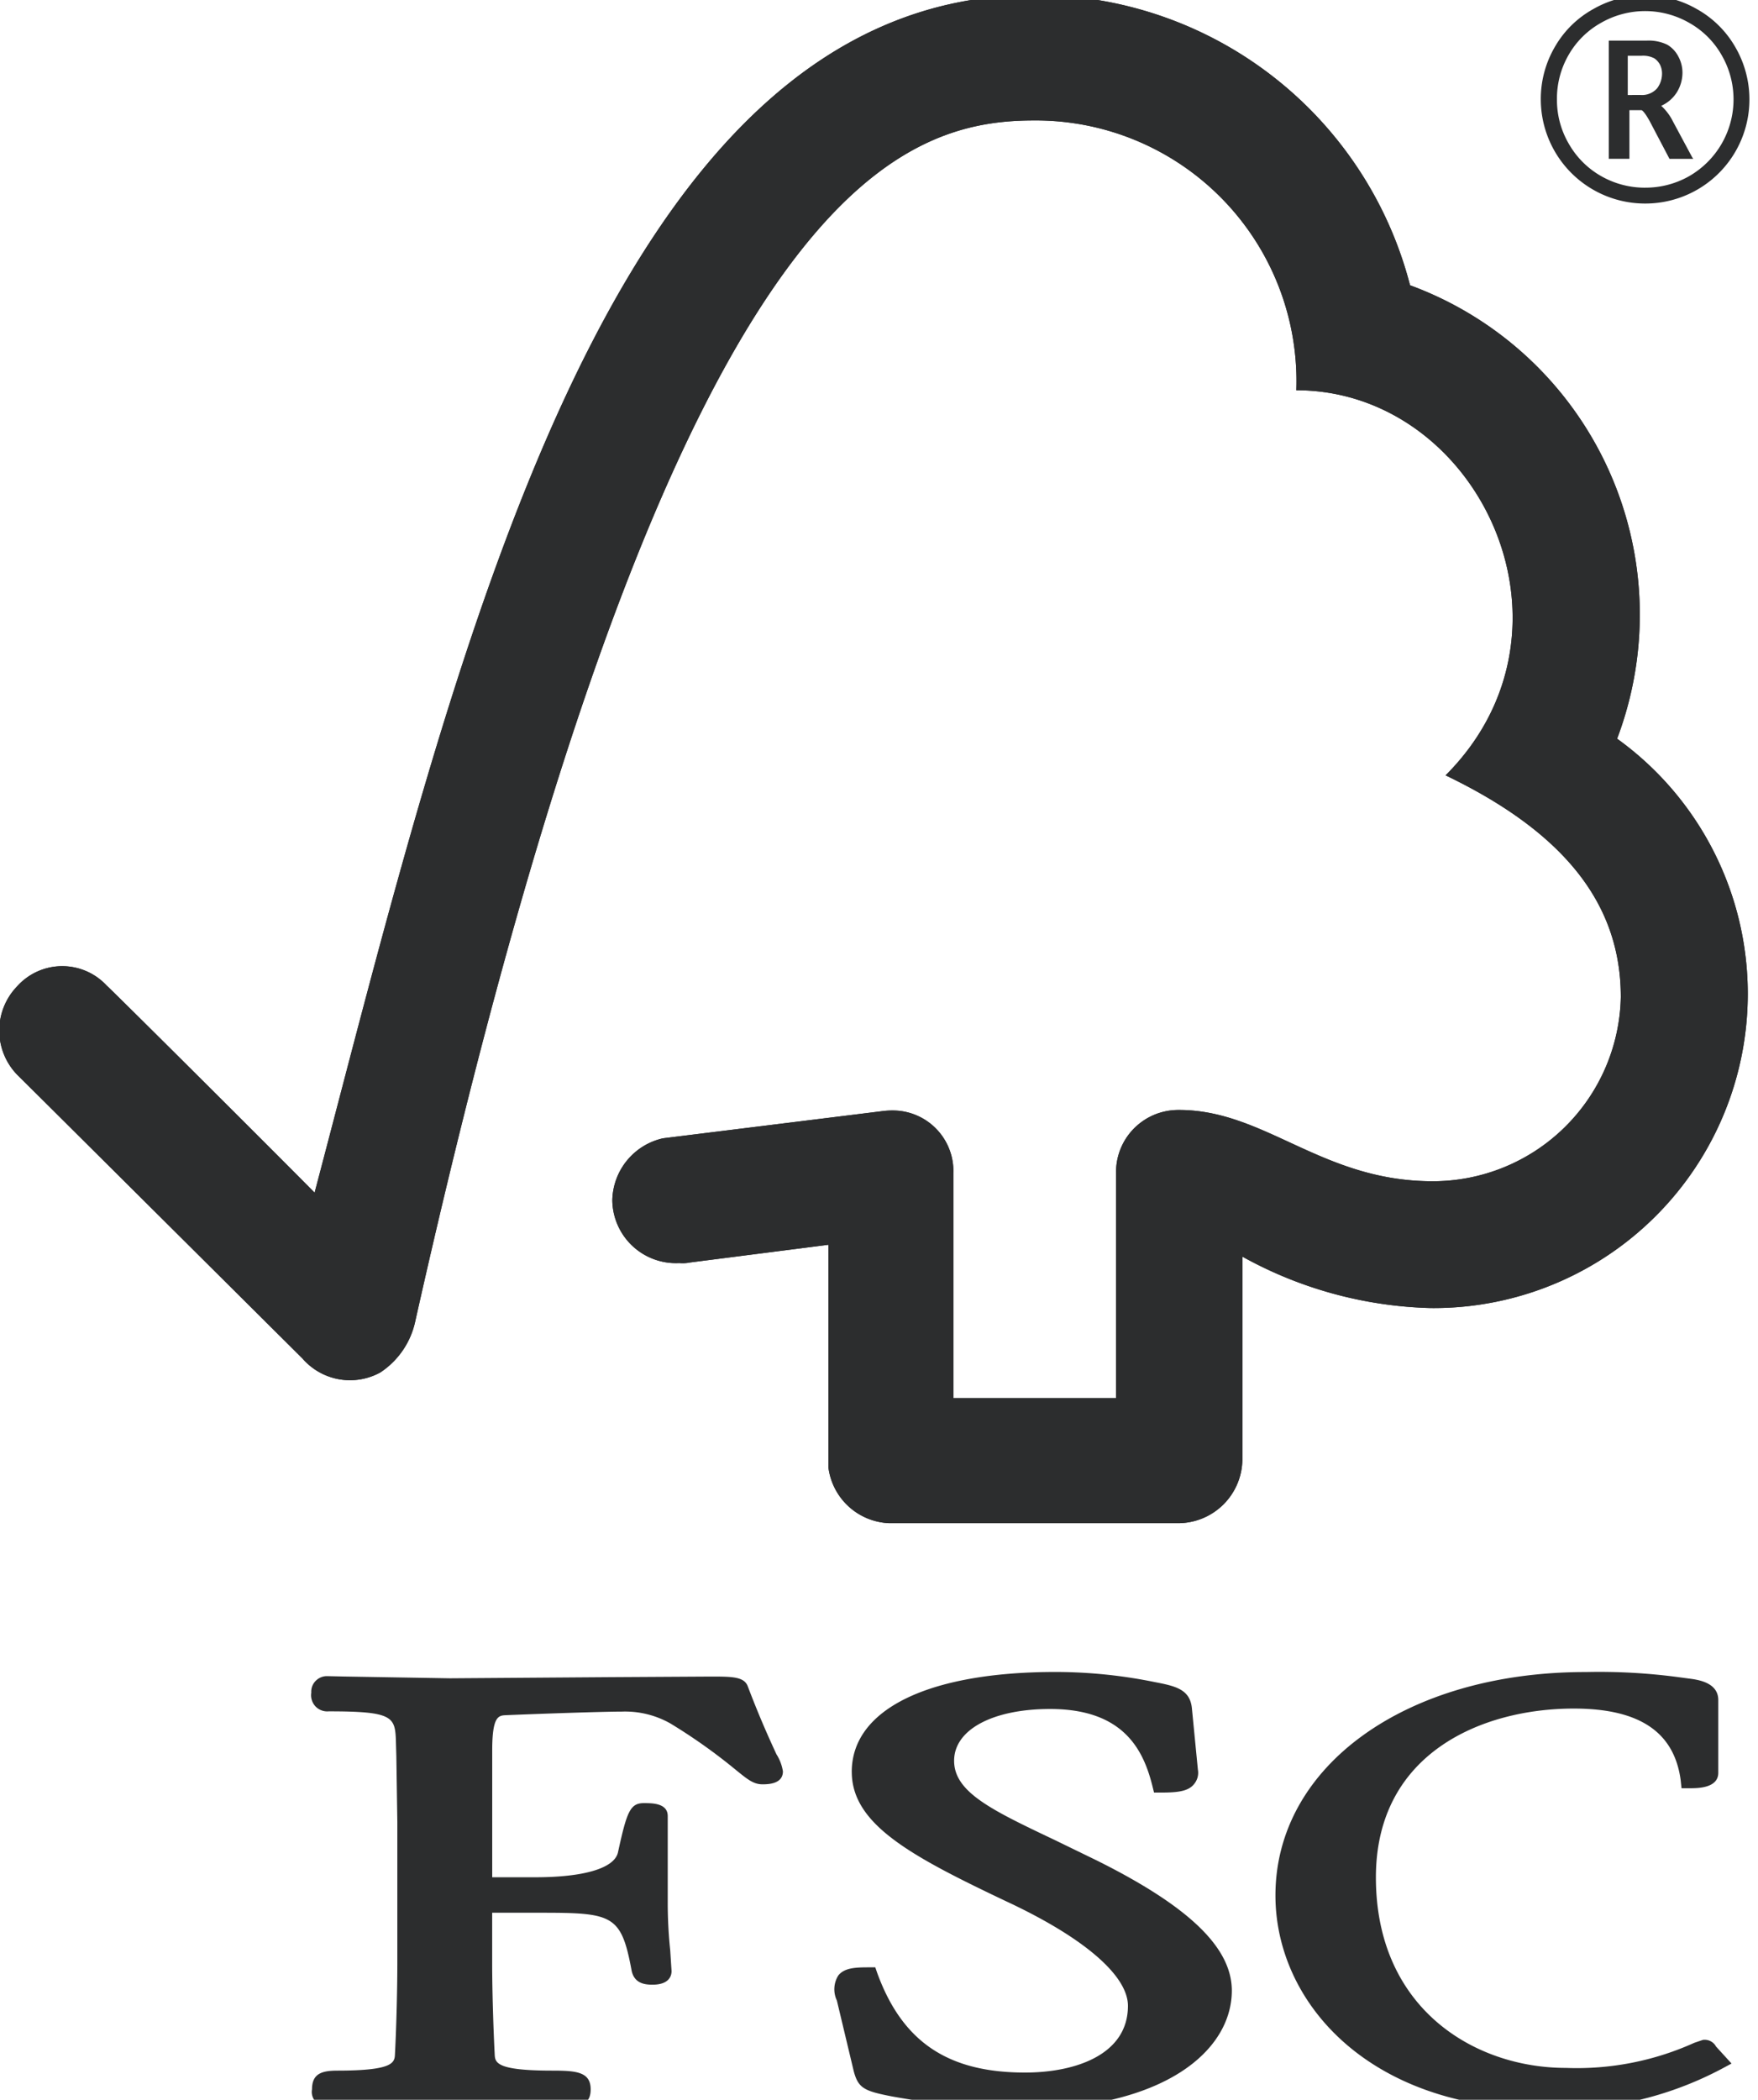 <?xml version="1.0" encoding="UTF-8"?> <svg xmlns="http://www.w3.org/2000/svg" xmlns:xlink="http://www.w3.org/1999/xlink" width="98" height="117" viewBox="0 0 98 117"><defs><clipPath id="clip-path"><rect id="Rectangle_1204" data-name="Rectangle 1204" width="98" height="117" transform="translate(0 0)" fill="#2c2d2e"></rect></clipPath></defs><g id="fsc-logo" transform="translate(0 -0.208)"><g id="Group_4165" data-name="Group 4165" transform="translate(0 0.208)" clip-path="url(#clip-path)"><path id="Path_2491" data-name="Path 2491" d="M57.709,0C33.855,0,25.429,36.984,17.582,66.736,14.753,63.874,6.021,55.189,6,55.207A3.378,3.378,0,0,0,1,55.238a3.544,3.544,0,0,0,0,4.926c.07.061,11.827,11.759,15.9,15.807a3.51,3.51,0,0,0,4.343.784A4.551,4.551,0,0,0,23.193,73.9C37.145,11.632,49.6,6.993,57.676,6.993A14.525,14.525,0,0,1,72.307,22.026c10.132,0,16.5,13.278,8.322,21.457,6.765,3.249,9.768,7.282,9.768,12.356A10.48,10.48,0,0,1,79.906,66.1c-6.18,0-9.324-3.971-14.14-3.971a3.546,3.546,0,0,0-1.346.254,3.5,3.5,0,0,0-1.141.755,3.45,3.45,0,0,0-1.02,2.478V78.188h-9.07V65.667a3.377,3.377,0,0,0-3.256-3.507,4.439,4.439,0,0,0-.758.041L37,63.708a3.613,3.613,0,0,0-2.822,3.45,3.546,3.546,0,0,0,3.733,3.5,2.092,2.092,0,0,0,.606-.033l7.706-.985V82.041a3.558,3.558,0,0,0,3.385,3.111h16.17A3.585,3.585,0,0,0,69.3,81.631V70.3A22.809,22.809,0,0,0,79.79,73.165a17.51,17.51,0,0,0,10.4-31.723A19.547,19.547,0,0,0,78.647,16.176,21.576,21.576,0,0,0,57.709,0" transform="translate(-0.044 -0.281)" fill="#2c2d2e"></path><path id="Path_2492" data-name="Path 2492" d="M57.709,0C33.855,0,25.429,36.984,17.582,66.736,14.753,63.874,6.021,55.189,6,55.207A3.378,3.378,0,0,0,1,55.238a3.544,3.544,0,0,0,0,4.926c.07.061,11.827,11.759,15.9,15.807a3.51,3.51,0,0,0,4.343.784A4.551,4.551,0,0,0,23.193,73.9C37.145,11.632,49.6,6.993,57.676,6.993A14.525,14.525,0,0,1,72.307,22.026c10.132,0,16.5,13.278,8.322,21.457,6.765,3.249,9.768,7.282,9.768,12.356A10.48,10.48,0,0,1,79.906,66.1c-6.18,0-9.324-3.971-14.14-3.971a3.546,3.546,0,0,0-1.346.254,3.5,3.5,0,0,0-1.141.755,3.45,3.45,0,0,0-1.02,2.478V78.188h-9.07V65.667a3.377,3.377,0,0,0-3.256-3.507,4.439,4.439,0,0,0-.758.041L37,63.708a3.613,3.613,0,0,0-2.822,3.45,3.546,3.546,0,0,0,3.733,3.5,2.092,2.092,0,0,0,.606-.033l7.706-.985V82.041a3.558,3.558,0,0,0,3.385,3.111h16.17A3.585,3.585,0,0,0,69.3,81.631V70.3A22.809,22.809,0,0,0,79.79,73.165a17.51,17.51,0,0,0,10.4-31.723A19.547,19.547,0,0,0,78.647,16.176,21.576,21.576,0,0,0,57.709,0" transform="translate(-0.044 -0.281)" fill="#2c2d2e"></path><path id="Path_2493" data-name="Path 2493" d="M26.26,56.325c0,2.927,3.279,4.69,8.661,7.242,4.276,2,6.734,4.111,6.734,5.8,0,2.743-2.964,3.717-5.734,3.717-4.295,0-6.831-1.7-8.236-5.532l-.114-.331h-.363c-.764,0-1.364.031-1.7.455a1.452,1.452,0,0,0-.079,1.392L26.368,73c.254.963.593,1.114,2.132,1.414a46.311,46.311,0,0,0,7.076.722c8.2,0,11.87-3.323,11.87-6.618,0-2.395-2.384-4.69-7.522-7.249L37.6,60.139c-3.518-1.671-5.635-2.671-5.635-4.427s2.192-2.886,5.351-2.886c4.1,0,5.2,2.286,5.7,4.278l.094.379h.4c.915,0,1.491-.072,1.81-.447a1.012,1.012,0,0,0,.214-.39.976.976,0,0,0,.02-.444L45.222,52.8c-.1-1.082-.93-1.252-2.084-1.476a27.82,27.82,0,0,0-5.508-.561c-7.117,0-11.371,2.088-11.371,5.567" transform="translate(21.222 42.399)" fill="#2c2d2e"></path><path id="Path_2494" data-name="Path 2494" d="M38.647,63.216c0,5.915,5.156,11.907,15,11.907a19.471,19.471,0,0,0,9.856-2.237l.569-.306-.919-1.007.05.05a.717.717,0,0,0-.306-.291.727.727,0,0,0-.418-.07l-.48.162a15.9,15.9,0,0,1-7.165,1.4c-5.1,0-10.587-3.317-10.587-10.616,0-6.946,5.948-9.407,11.032-9.407,3.658,0,5.6,1.307,5.959,4l.046.44h.46c.431,0,1.589,0,1.589-.862v-4.05c0-.989-1.143-1.136-1.637-1.2l-.473-.063a33.291,33.291,0,0,0-5.261-.3C45.933,50.757,38.647,56,38.647,63.216" transform="translate(32.453 42.4)" fill="#2c2d2e"></path><path id="Path_2495" data-name="Path 2495" d="M26.074,50.944l-8.893.064-5.922-.1-.9-.02A.873.873,0,0,0,10,50.95a.888.888,0,0,0-.3.2.864.864,0,0,0-.193.3.874.874,0,0,0-.053.357.9.9,0,0,0,.028.407.923.923,0,0,0,.2.353.908.908,0,0,0,.746.282c3.577,0,3.7.3,3.744,1.66l.024.862.055,3.645v7.866c0,1.305-.044,3.374-.131,5.051-.02.48-.05.935-3.209.935-.88,0-1.416.173-1.416,1.046a.792.792,0,0,0,.854.931h.206c.363-.018,1.379-.061,6.318-.061,5.261,0,6.323.05,6.671.061h.2c.688,0,1.285-.075,1.285-.931,0-.977-.8-1.046-2.139-1.046-3.172,0-3.19-.455-3.212-.928-.079-1.533-.14-3.608-.14-5.051V64.071H22.2c4.074,0,4.534.1,5.116,3.247.156.679.7.762,1.158.762.959,0,1.064-.525,1.064-.755l-.075-1.165a25.453,25.453,0,0,1-.138-2.649V58.685c0-.722-.865-.722-1.331-.722-.771,0-.952.49-1.447,2.763-.217.869-1.9,1.368-4.609,1.368H19.541V55.018c0-1.924.361-1.935.769-1.955,1.552-.066,5.333-.2,6.461-.2a5.126,5.126,0,0,1,2.71.666,31.28,31.28,0,0,1,3.669,2.607c.611.493.952.779,1.449.779.285,0,1.147,0,1.147-.722a2.49,2.49,0,0,0-.363-.955c-.33-.722-.889-1.924-1.585-3.753-.191-.574-.869-.574-2.113-.574Z" transform="translate(7.898 42.507)" fill="#2c2d2e"></path><path id="Path_2496" data-name="Path 2496" d="M52.5,11.614a5.812,5.812,0,0,1-5.819-5.8,5.749,5.749,0,0,1,.773-2.909A5.569,5.569,0,0,1,49.6.782a5.8,5.8,0,0,1,5.786,0,5.628,5.628,0,0,1,2.143,2.124A5.8,5.8,0,0,1,52.5,11.614m0-.884a4.927,4.927,0,0,0,2.434-.631,4.934,4.934,0,0,0,2.491-4.284,4.919,4.919,0,0,0-.661-2.467,4.748,4.748,0,0,0-1.806-1.8,4.941,4.941,0,0,0-4.924,0,4.75,4.75,0,0,0-1.811,1.8,4.869,4.869,0,0,0-.642,2.467,4.843,4.843,0,0,0,.679,2.5A4.8,4.8,0,0,0,50.07,10.1a4.912,4.912,0,0,0,2.434.631" transform="translate(39.211 -0.273)" fill="#2c2d2e"></path><path id="Path_2497" data-name="Path 2497" d="M53.384,7.871,52.32,5.89a2.963,2.963,0,0,0-.655-.874,2,2,0,0,0,.869-.749,2.087,2.087,0,0,0,.315-1.082,1.882,1.882,0,0,0-.228-.913A1.624,1.624,0,0,0,52,1.61a2.37,2.37,0,0,0-1.158-.226H48.741V7.969h1.151V5.259h.666c.02,0,.136.028.455.595l.21.4.884,1.681.018.037h1.327ZM49.8,4.414V2.227h.76a1.366,1.366,0,0,1,.723.145.986.986,0,0,1,.318.361,1.1,1.1,0,0,1,.109.49,1.356,1.356,0,0,1-.269.812,1.112,1.112,0,0,1-.422.3,1.123,1.123,0,0,1-.515.077Z" transform="translate(40.94 0.88)" fill="#2c2d2e"></path></g></g></svg> 